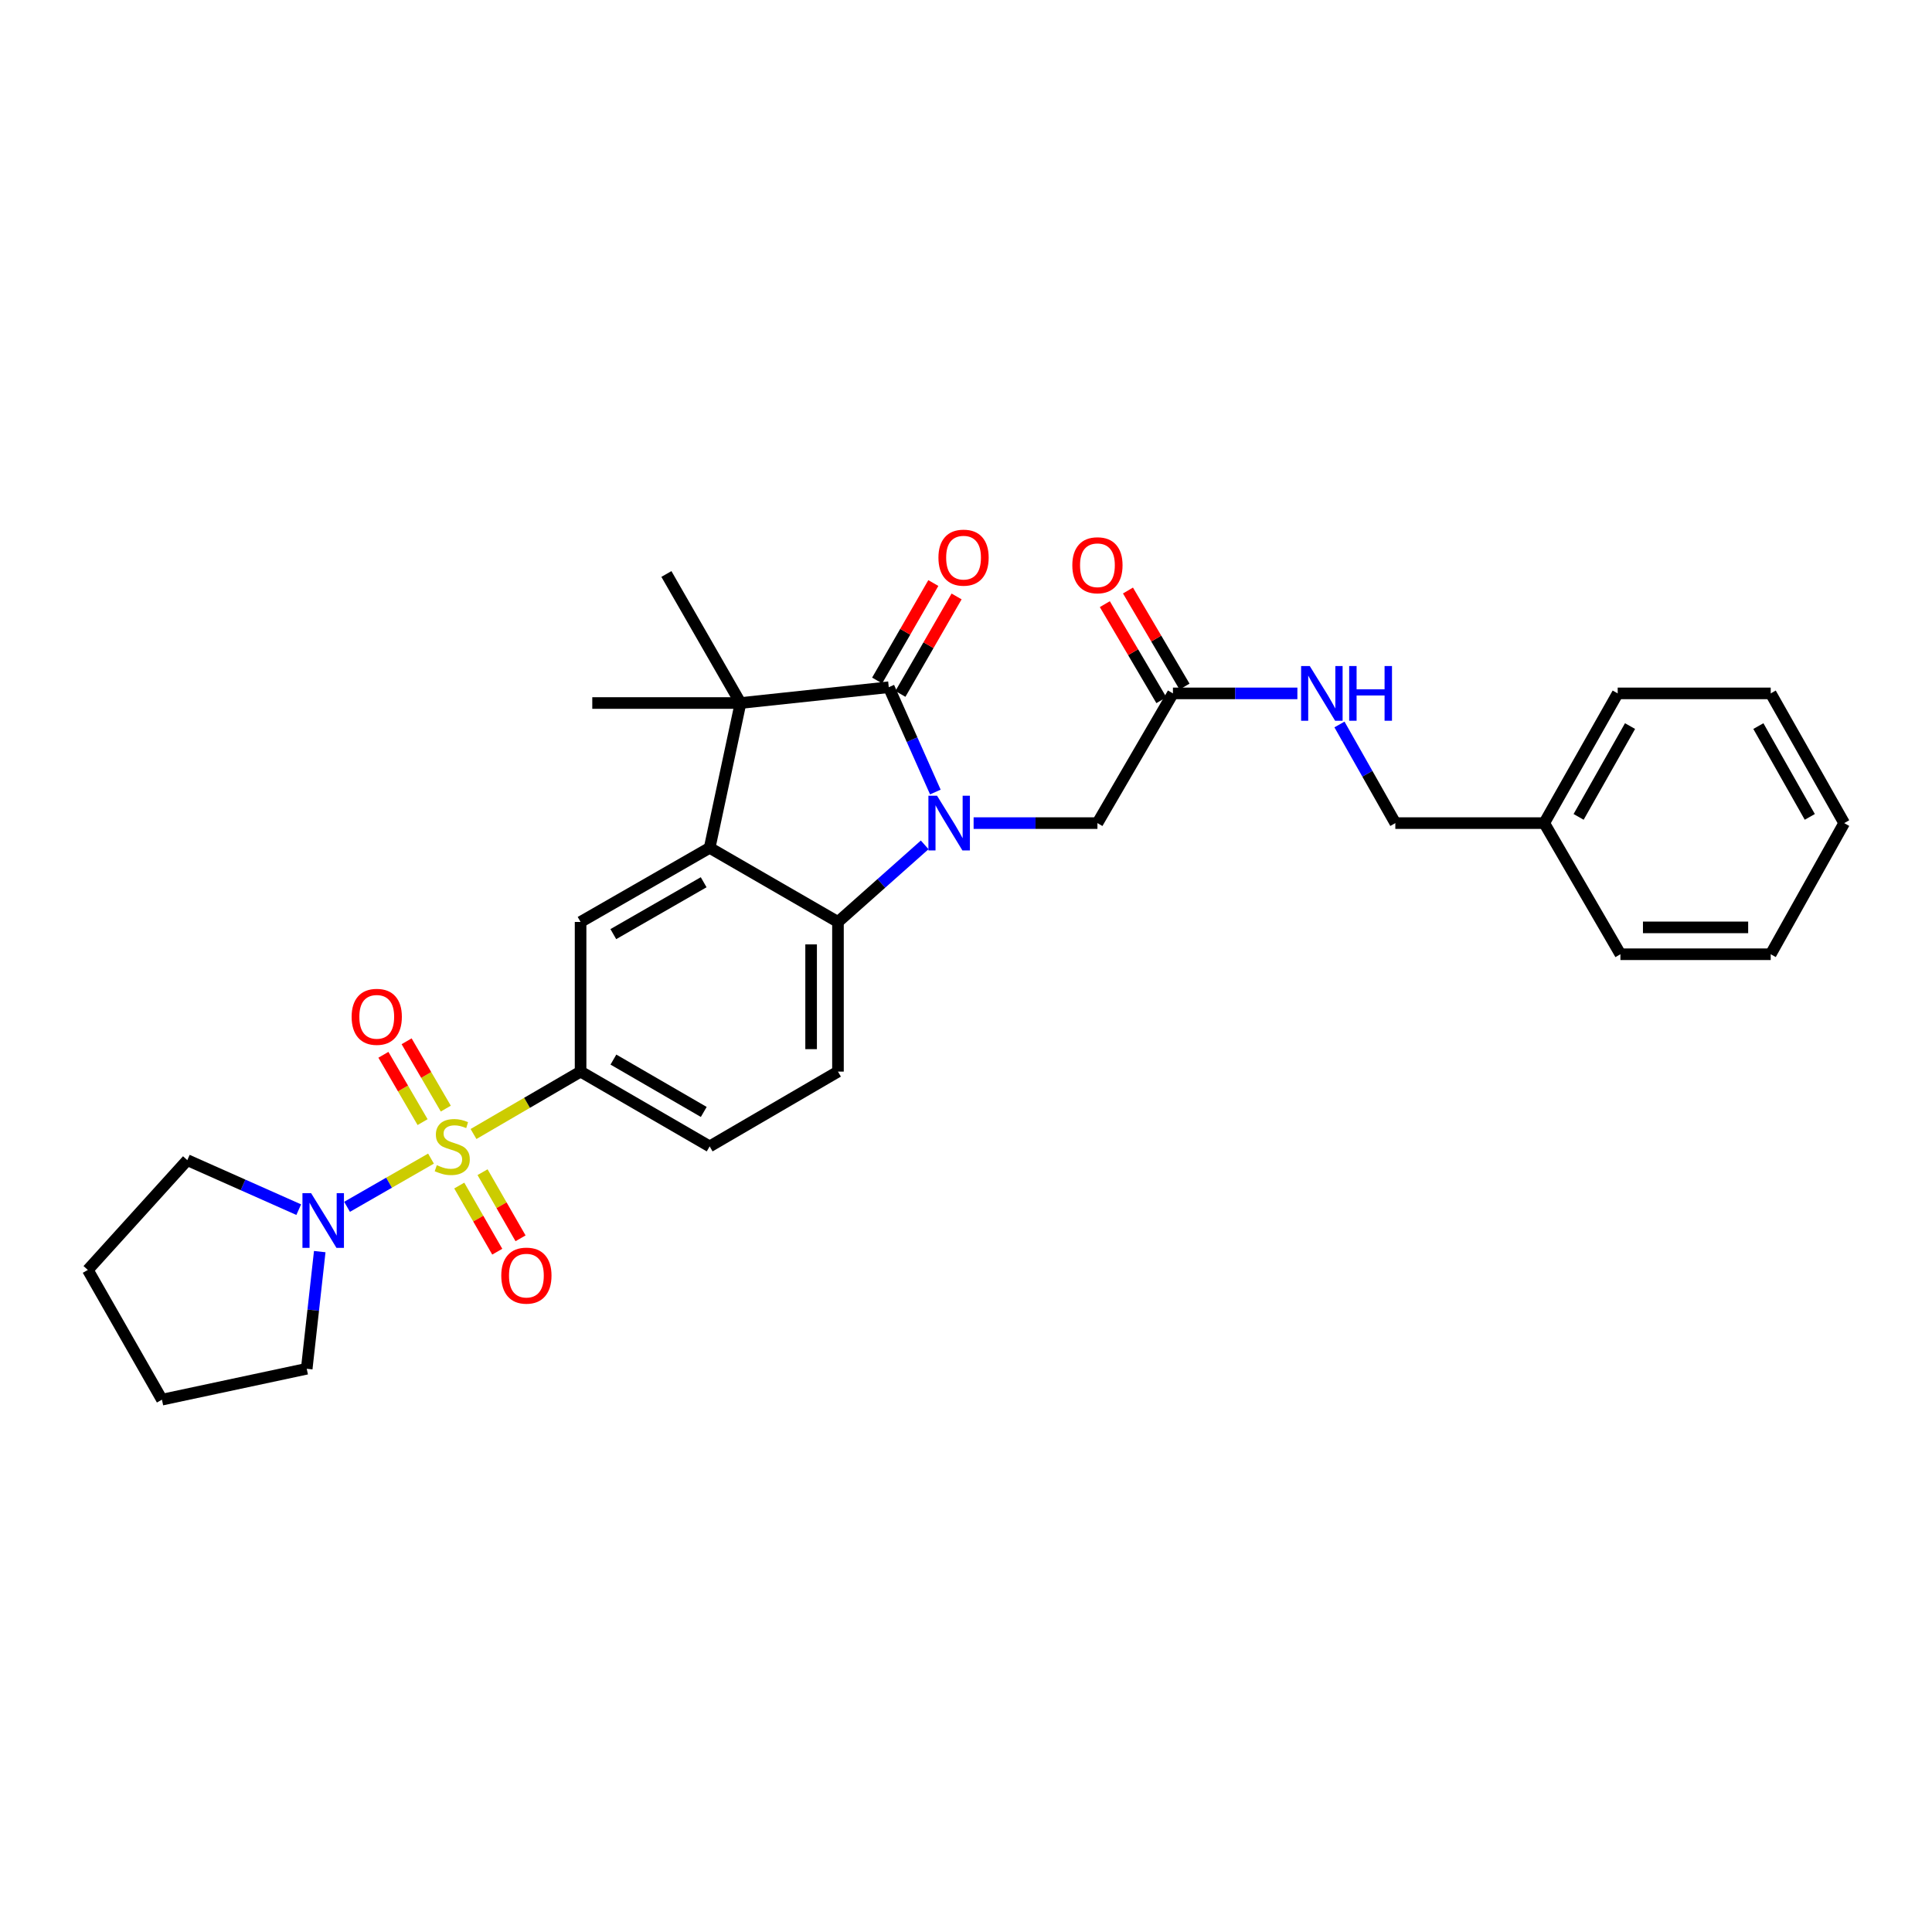 <?xml version='1.0' encoding='iso-8859-1'?>
<svg version='1.1' baseProfile='full'
              xmlns='http://www.w3.org/2000/svg'
                      xmlns:rdkit='http://www.rdkit.org/xml'
                      xmlns:xlink='http://www.w3.org/1999/xlink'
                  xml:space='preserve'
width='1000px' height='1000px' viewBox='0 0 1000 1000'>
<!-- END OF HEADER -->
<rect style='opacity:1.0;fill:#FFFFFF;stroke:none' width='1000' height='1000' x='0' y='0'> </rect>
<path class='bond-5' d='M 245.089,586.961 L 272.799,570.81' style='fill:none;fill-rule:evenodd;stroke:#CCCC00;stroke-width:6px;stroke-linecap:butt;stroke-linejoin:miter;stroke-opacity:1' />
<path class='bond-5' d='M 272.799,570.81 L 300.509,554.66' style='fill:none;fill-rule:evenodd;stroke:#000000;stroke-width:6px;stroke-linecap:butt;stroke-linejoin:miter;stroke-opacity:1' />
<path class='bond-6' d='M 223.081,599.694 L 201.358,612.17' style='fill:none;fill-rule:evenodd;stroke:#CCCC00;stroke-width:6px;stroke-linecap:butt;stroke-linejoin:miter;stroke-opacity:1' />
<path class='bond-6' d='M 201.358,612.17 L 179.635,624.647' style='fill:none;fill-rule:evenodd;stroke:#0000FF;stroke-width:6px;stroke-linecap:butt;stroke-linejoin:miter;stroke-opacity:1' />
<path class='bond-10' d='M 237.715,613.641 L 247.547,630.758' style='fill:none;fill-rule:evenodd;stroke:#CCCC00;stroke-width:6px;stroke-linecap:butt;stroke-linejoin:miter;stroke-opacity:1' />
<path class='bond-10' d='M 247.547,630.758 L 257.38,647.874' style='fill:none;fill-rule:evenodd;stroke:#FF0000;stroke-width:6px;stroke-linecap:butt;stroke-linejoin:miter;stroke-opacity:1' />
<path class='bond-10' d='M 249.768,606.717 L 259.601,623.834' style='fill:none;fill-rule:evenodd;stroke:#CCCC00;stroke-width:6px;stroke-linecap:butt;stroke-linejoin:miter;stroke-opacity:1' />
<path class='bond-10' d='M 259.601,623.834 L 269.433,640.95' style='fill:none;fill-rule:evenodd;stroke:#FF0000;stroke-width:6px;stroke-linecap:butt;stroke-linejoin:miter;stroke-opacity:1' />
<path class='bond-11' d='M 230.745,573.814 L 220.603,556.39' style='fill:none;fill-rule:evenodd;stroke:#CCCC00;stroke-width:6px;stroke-linecap:butt;stroke-linejoin:miter;stroke-opacity:1' />
<path class='bond-11' d='M 220.603,556.39 L 210.461,538.966' style='fill:none;fill-rule:evenodd;stroke:#FF0000;stroke-width:6px;stroke-linecap:butt;stroke-linejoin:miter;stroke-opacity:1' />
<path class='bond-11' d='M 218.731,580.807 L 208.589,563.383' style='fill:none;fill-rule:evenodd;stroke:#CCCC00;stroke-width:6px;stroke-linecap:butt;stroke-linejoin:miter;stroke-opacity:1' />
<path class='bond-11' d='M 208.589,563.383 L 198.447,545.959' style='fill:none;fill-rule:evenodd;stroke:#FF0000;stroke-width:6px;stroke-linecap:butt;stroke-linejoin:miter;stroke-opacity:1' />
<path class='bond-0' d='M 478.616,437.299 L 456.174,457.25' style='fill:none;fill-rule:evenodd;stroke:#0000FF;stroke-width:6px;stroke-linecap:butt;stroke-linejoin:miter;stroke-opacity:1' />
<path class='bond-0' d='M 456.174,457.25 L 433.732,477.202' style='fill:none;fill-rule:evenodd;stroke:#000000;stroke-width:6px;stroke-linecap:butt;stroke-linejoin:miter;stroke-opacity:1' />
<path class='bond-8' d='M 503.94,426.039 L 535.984,426.039' style='fill:none;fill-rule:evenodd;stroke:#0000FF;stroke-width:6px;stroke-linecap:butt;stroke-linejoin:miter;stroke-opacity:1' />
<path class='bond-8' d='M 535.984,426.039 L 568.029,426.039' style='fill:none;fill-rule:evenodd;stroke:#000000;stroke-width:6px;stroke-linecap:butt;stroke-linejoin:miter;stroke-opacity:1' />
<path class='bond-32' d='M 484.134,409.955 L 472.081,382.829' style='fill:none;fill-rule:evenodd;stroke:#0000FF;stroke-width:6px;stroke-linecap:butt;stroke-linejoin:miter;stroke-opacity:1' />
<path class='bond-32' d='M 472.081,382.829 L 460.028,355.702' style='fill:none;fill-rule:evenodd;stroke:#000000;stroke-width:6px;stroke-linecap:butt;stroke-linejoin:miter;stroke-opacity:1' />
<path class='bond-1' d='M 460.028,355.702 L 383.296,363.88' style='fill:none;fill-rule:evenodd;stroke:#000000;stroke-width:6px;stroke-linecap:butt;stroke-linejoin:miter;stroke-opacity:1' />
<path class='bond-13' d='M 466.049,359.173 L 480.59,333.948' style='fill:none;fill-rule:evenodd;stroke:#000000;stroke-width:6px;stroke-linecap:butt;stroke-linejoin:miter;stroke-opacity:1' />
<path class='bond-13' d='M 480.59,333.948 L 495.13,308.722' style='fill:none;fill-rule:evenodd;stroke:#FF0000;stroke-width:6px;stroke-linecap:butt;stroke-linejoin:miter;stroke-opacity:1' />
<path class='bond-13' d='M 454.006,352.231 L 468.547,327.006' style='fill:none;fill-rule:evenodd;stroke:#000000;stroke-width:6px;stroke-linecap:butt;stroke-linejoin:miter;stroke-opacity:1' />
<path class='bond-13' d='M 468.547,327.006 L 483.087,301.78' style='fill:none;fill-rule:evenodd;stroke:#FF0000;stroke-width:6px;stroke-linecap:butt;stroke-linejoin:miter;stroke-opacity:1' />
<path class='bond-2' d='M 367.318,438.836 L 300.509,477.202' style='fill:none;fill-rule:evenodd;stroke:#000000;stroke-width:6px;stroke-linecap:butt;stroke-linejoin:miter;stroke-opacity:1' />
<path class='bond-2' d='M 364.219,456.645 L 317.453,483.501' style='fill:none;fill-rule:evenodd;stroke:#000000;stroke-width:6px;stroke-linecap:butt;stroke-linejoin:miter;stroke-opacity:1' />
<path class='bond-3' d='M 367.318,438.836 L 383.296,363.88' style='fill:none;fill-rule:evenodd;stroke:#000000;stroke-width:6px;stroke-linecap:butt;stroke-linejoin:miter;stroke-opacity:1' />
<path class='bond-31' d='M 367.318,438.836 L 433.732,477.202' style='fill:none;fill-rule:evenodd;stroke:#000000;stroke-width:6px;stroke-linecap:butt;stroke-linejoin:miter;stroke-opacity:1' />
<path class='bond-18' d='M 383.296,363.88 L 306.564,363.88' style='fill:none;fill-rule:evenodd;stroke:#000000;stroke-width:6px;stroke-linecap:butt;stroke-linejoin:miter;stroke-opacity:1' />
<path class='bond-19' d='M 383.296,363.88 L 344.93,297.095' style='fill:none;fill-rule:evenodd;stroke:#000000;stroke-width:6px;stroke-linecap:butt;stroke-linejoin:miter;stroke-opacity:1' />
<path class='bond-4' d='M 433.732,477.202 L 433.732,554.66' style='fill:none;fill-rule:evenodd;stroke:#000000;stroke-width:6px;stroke-linecap:butt;stroke-linejoin:miter;stroke-opacity:1' />
<path class='bond-4' d='M 419.832,488.82 L 419.832,543.041' style='fill:none;fill-rule:evenodd;stroke:#000000;stroke-width:6px;stroke-linecap:butt;stroke-linejoin:miter;stroke-opacity:1' />
<path class='bond-7' d='M 300.509,554.66 L 300.509,477.202' style='fill:none;fill-rule:evenodd;stroke:#000000;stroke-width:6px;stroke-linecap:butt;stroke-linejoin:miter;stroke-opacity:1' />
<path class='bond-14' d='M 300.509,554.66 L 367.318,593.373' style='fill:none;fill-rule:evenodd;stroke:#000000;stroke-width:6px;stroke-linecap:butt;stroke-linejoin:miter;stroke-opacity:1' />
<path class='bond-14' d='M 317.5,548.439 L 364.266,575.539' style='fill:none;fill-rule:evenodd;stroke:#000000;stroke-width:6px;stroke-linecap:butt;stroke-linejoin:miter;stroke-opacity:1' />
<path class='bond-20' d='M 165.499,647.829 L 162.13,678.15' style='fill:none;fill-rule:evenodd;stroke:#0000FF;stroke-width:6px;stroke-linecap:butt;stroke-linejoin:miter;stroke-opacity:1' />
<path class='bond-20' d='M 162.13,678.15 L 158.761,708.471' style='fill:none;fill-rule:evenodd;stroke:#000000;stroke-width:6px;stroke-linecap:butt;stroke-linejoin:miter;stroke-opacity:1' />
<path class='bond-21' d='M 154.622,626.112 L 125.786,613.299' style='fill:none;fill-rule:evenodd;stroke:#0000FF;stroke-width:6px;stroke-linecap:butt;stroke-linejoin:miter;stroke-opacity:1' />
<path class='bond-21' d='M 125.786,613.299 L 96.949,600.486' style='fill:none;fill-rule:evenodd;stroke:#000000;stroke-width:6px;stroke-linecap:butt;stroke-linejoin:miter;stroke-opacity:1' />
<path class='bond-12' d='M 568.029,426.039 L 607.113,358.899' style='fill:none;fill-rule:evenodd;stroke:#000000;stroke-width:6px;stroke-linecap:butt;stroke-linejoin:miter;stroke-opacity:1' />
<path class='bond-9' d='M 433.732,554.66 L 367.318,593.373' style='fill:none;fill-rule:evenodd;stroke:#000000;stroke-width:6px;stroke-linecap:butt;stroke-linejoin:miter;stroke-opacity:1' />
<path class='bond-15' d='M 607.113,358.899 L 639.319,358.899' style='fill:none;fill-rule:evenodd;stroke:#000000;stroke-width:6px;stroke-linecap:butt;stroke-linejoin:miter;stroke-opacity:1' />
<path class='bond-15' d='M 639.319,358.899 L 671.525,358.899' style='fill:none;fill-rule:evenodd;stroke:#0000FF;stroke-width:6px;stroke-linecap:butt;stroke-linejoin:miter;stroke-opacity:1' />
<path class='bond-16' d='M 613.103,355.374 L 598.471,330.513' style='fill:none;fill-rule:evenodd;stroke:#000000;stroke-width:6px;stroke-linecap:butt;stroke-linejoin:miter;stroke-opacity:1' />
<path class='bond-16' d='M 598.471,330.513 L 583.839,305.653' style='fill:none;fill-rule:evenodd;stroke:#FF0000;stroke-width:6px;stroke-linecap:butt;stroke-linejoin:miter;stroke-opacity:1' />
<path class='bond-16' d='M 601.123,362.424 L 586.491,337.564' style='fill:none;fill-rule:evenodd;stroke:#000000;stroke-width:6px;stroke-linecap:butt;stroke-linejoin:miter;stroke-opacity:1' />
<path class='bond-16' d='M 586.491,337.564 L 571.859,312.704' style='fill:none;fill-rule:evenodd;stroke:#FF0000;stroke-width:6px;stroke-linecap:butt;stroke-linejoin:miter;stroke-opacity:1' />
<path class='bond-17' d='M 693.304,374.988 L 707.761,400.514' style='fill:none;fill-rule:evenodd;stroke:#0000FF;stroke-width:6px;stroke-linecap:butt;stroke-linejoin:miter;stroke-opacity:1' />
<path class='bond-17' d='M 707.761,400.514 L 722.218,426.039' style='fill:none;fill-rule:evenodd;stroke:#000000;stroke-width:6px;stroke-linecap:butt;stroke-linejoin:miter;stroke-opacity:1' />
<path class='bond-22' d='M 722.218,426.039 L 799.29,426.039' style='fill:none;fill-rule:evenodd;stroke:#000000;stroke-width:6px;stroke-linecap:butt;stroke-linejoin:miter;stroke-opacity:1' />
<path class='bond-26' d='M 158.761,708.471 L 83.82,724.464' style='fill:none;fill-rule:evenodd;stroke:#000000;stroke-width:6px;stroke-linecap:butt;stroke-linejoin:miter;stroke-opacity:1' />
<path class='bond-25' d='M 96.949,600.486 L 45.455,657.316' style='fill:none;fill-rule:evenodd;stroke:#000000;stroke-width:6px;stroke-linecap:butt;stroke-linejoin:miter;stroke-opacity:1' />
<path class='bond-23' d='M 799.29,426.039 L 837.316,358.899' style='fill:none;fill-rule:evenodd;stroke:#000000;stroke-width:6px;stroke-linecap:butt;stroke-linejoin:miter;stroke-opacity:1' />
<path class='bond-23' d='M 817.089,422.819 L 843.708,375.821' style='fill:none;fill-rule:evenodd;stroke:#000000;stroke-width:6px;stroke-linecap:butt;stroke-linejoin:miter;stroke-opacity:1' />
<path class='bond-24' d='M 799.29,426.039 L 838.722,493.914' style='fill:none;fill-rule:evenodd;stroke:#000000;stroke-width:6px;stroke-linecap:butt;stroke-linejoin:miter;stroke-opacity:1' />
<path class='bond-27' d='M 837.316,358.899 L 916.519,358.899' style='fill:none;fill-rule:evenodd;stroke:#000000;stroke-width:6px;stroke-linecap:butt;stroke-linejoin:miter;stroke-opacity:1' />
<path class='bond-28' d='M 838.722,493.914 L 916.519,493.914' style='fill:none;fill-rule:evenodd;stroke:#000000;stroke-width:6px;stroke-linecap:butt;stroke-linejoin:miter;stroke-opacity:1' />
<path class='bond-28' d='M 850.391,480.013 L 904.85,480.013' style='fill:none;fill-rule:evenodd;stroke:#000000;stroke-width:6px;stroke-linecap:butt;stroke-linejoin:miter;stroke-opacity:1' />
<path class='bond-30' d='M 45.455,657.316 L 83.82,724.464' style='fill:none;fill-rule:evenodd;stroke:#000000;stroke-width:6px;stroke-linecap:butt;stroke-linejoin:miter;stroke-opacity:1' />
<path class='bond-33' d='M 916.519,358.899 L 954.545,426.039' style='fill:none;fill-rule:evenodd;stroke:#000000;stroke-width:6px;stroke-linecap:butt;stroke-linejoin:miter;stroke-opacity:1' />
<path class='bond-33' d='M 910.128,375.821 L 936.746,422.819' style='fill:none;fill-rule:evenodd;stroke:#000000;stroke-width:6px;stroke-linecap:butt;stroke-linejoin:miter;stroke-opacity:1' />
<path class='bond-29' d='M 916.519,493.914 L 954.545,426.039' style='fill:none;fill-rule:evenodd;stroke:#000000;stroke-width:6px;stroke-linecap:butt;stroke-linejoin:miter;stroke-opacity:1' />
<path  class='atom-0' d='M 226.087 603.093
Q 226.407 603.213, 227.727 603.773
Q 229.047 604.333, 230.487 604.693
Q 231.967 605.013, 233.407 605.013
Q 236.087 605.013, 237.647 603.733
Q 239.207 602.413, 239.207 600.133
Q 239.207 598.573, 238.407 597.613
Q 237.647 596.653, 236.447 596.133
Q 235.247 595.613, 233.247 595.013
Q 230.727 594.253, 229.207 593.533
Q 227.727 592.813, 226.647 591.293
Q 225.607 589.773, 225.607 587.213
Q 225.607 583.653, 228.007 581.453
Q 230.447 579.253, 235.247 579.253
Q 238.527 579.253, 242.247 580.813
L 241.327 583.893
Q 237.927 582.493, 235.367 582.493
Q 232.607 582.493, 231.087 583.653
Q 229.567 584.773, 229.607 586.733
Q 229.607 588.253, 230.367 589.173
Q 231.167 590.093, 232.287 590.613
Q 233.447 591.133, 235.367 591.733
Q 237.927 592.533, 239.447 593.333
Q 240.967 594.133, 242.047 595.773
Q 243.167 597.373, 243.167 600.133
Q 243.167 604.053, 240.527 606.173
Q 237.927 608.253, 233.567 608.253
Q 231.047 608.253, 229.127 607.693
Q 227.247 607.173, 225.007 606.253
L 226.087 603.093
' fill='#CCCC00'/>
<path  class='atom-1' d='M 485.021 411.879
L 494.301 426.879
Q 495.221 428.359, 496.701 431.039
Q 498.181 433.719, 498.261 433.879
L 498.261 411.879
L 502.021 411.879
L 502.021 440.199
L 498.141 440.199
L 488.181 423.799
Q 487.021 421.879, 485.781 419.679
Q 484.581 417.479, 484.221 416.799
L 484.221 440.199
L 480.541 440.199
L 480.541 411.879
L 485.021 411.879
' fill='#0000FF'/>
<path  class='atom-7' d='M 161.027 617.579
L 170.307 632.579
Q 171.227 634.059, 172.707 636.739
Q 174.187 639.419, 174.267 639.579
L 174.267 617.579
L 178.027 617.579
L 178.027 645.899
L 174.147 645.899
L 164.187 629.499
Q 163.027 627.579, 161.787 625.379
Q 160.587 623.179, 160.227 622.499
L 160.227 645.899
L 156.547 645.899
L 156.547 617.579
L 161.027 617.579
' fill='#0000FF'/>
<path  class='atom-11' d='M 259.461 660.254
Q 259.461 653.454, 262.821 649.654
Q 266.181 645.854, 272.461 645.854
Q 278.741 645.854, 282.101 649.654
Q 285.461 653.454, 285.461 660.254
Q 285.461 667.134, 282.061 671.054
Q 278.661 674.934, 272.461 674.934
Q 266.221 674.934, 262.821 671.054
Q 259.461 667.174, 259.461 660.254
M 272.461 671.734
Q 276.781 671.734, 279.101 668.854
Q 281.461 665.934, 281.461 660.254
Q 281.461 654.694, 279.101 651.894
Q 276.781 649.054, 272.461 649.054
Q 268.141 649.054, 265.781 651.854
Q 263.461 654.654, 263.461 660.254
Q 263.461 665.974, 265.781 668.854
Q 268.141 671.734, 272.461 671.734
' fill='#FF0000'/>
<path  class='atom-12' d='M 182.003 526.305
Q 182.003 519.505, 185.363 515.705
Q 188.723 511.905, 195.003 511.905
Q 201.283 511.905, 204.643 515.705
Q 208.003 519.505, 208.003 526.305
Q 208.003 533.185, 204.603 537.105
Q 201.203 540.985, 195.003 540.985
Q 188.763 540.985, 185.363 537.105
Q 182.003 533.225, 182.003 526.305
M 195.003 537.785
Q 199.323 537.785, 201.643 534.905
Q 204.003 531.985, 204.003 526.305
Q 204.003 520.745, 201.643 517.945
Q 199.323 515.105, 195.003 515.105
Q 190.683 515.105, 188.323 517.905
Q 186.003 520.705, 186.003 526.305
Q 186.003 532.025, 188.323 534.905
Q 190.683 537.785, 195.003 537.785
' fill='#FF0000'/>
<path  class='atom-14' d='M 485.733 288.634
Q 485.733 281.834, 489.093 278.034
Q 492.453 274.234, 498.733 274.234
Q 505.013 274.234, 508.373 278.034
Q 511.733 281.834, 511.733 288.634
Q 511.733 295.514, 508.333 299.434
Q 504.933 303.314, 498.733 303.314
Q 492.493 303.314, 489.093 299.434
Q 485.733 295.554, 485.733 288.634
M 498.733 300.114
Q 503.053 300.114, 505.373 297.234
Q 507.733 294.314, 507.733 288.634
Q 507.733 283.074, 505.373 280.274
Q 503.053 277.434, 498.733 277.434
Q 494.413 277.434, 492.053 280.234
Q 489.733 283.034, 489.733 288.634
Q 489.733 294.354, 492.053 297.234
Q 494.413 300.114, 498.733 300.114
' fill='#FF0000'/>
<path  class='atom-16' d='M 677.932 344.739
L 687.212 359.739
Q 688.132 361.219, 689.612 363.899
Q 691.092 366.579, 691.172 366.739
L 691.172 344.739
L 694.932 344.739
L 694.932 373.059
L 691.052 373.059
L 681.092 356.659
Q 679.932 354.739, 678.692 352.539
Q 677.492 350.339, 677.132 349.659
L 677.132 373.059
L 673.452 373.059
L 673.452 344.739
L 677.932 344.739
' fill='#0000FF'/>
<path  class='atom-16' d='M 698.332 344.739
L 702.172 344.739
L 702.172 356.779
L 716.652 356.779
L 716.652 344.739
L 720.492 344.739
L 720.492 373.059
L 716.652 373.059
L 716.652 359.979
L 702.172 359.979
L 702.172 373.059
L 698.332 373.059
L 698.332 344.739
' fill='#0000FF'/>
<path  class='atom-17' d='M 555.029 292.572
Q 555.029 285.772, 558.389 281.972
Q 561.749 278.172, 568.029 278.172
Q 574.309 278.172, 577.669 281.972
Q 581.029 285.772, 581.029 292.572
Q 581.029 299.452, 577.629 303.372
Q 574.229 307.252, 568.029 307.252
Q 561.789 307.252, 558.389 303.372
Q 555.029 299.492, 555.029 292.572
M 568.029 304.052
Q 572.349 304.052, 574.669 301.172
Q 577.029 298.252, 577.029 292.572
Q 577.029 287.012, 574.669 284.212
Q 572.349 281.372, 568.029 281.372
Q 563.709 281.372, 561.349 284.172
Q 559.029 286.972, 559.029 292.572
Q 559.029 298.292, 561.349 301.172
Q 563.709 304.052, 568.029 304.052
' fill='#FF0000'/>
</svg>
